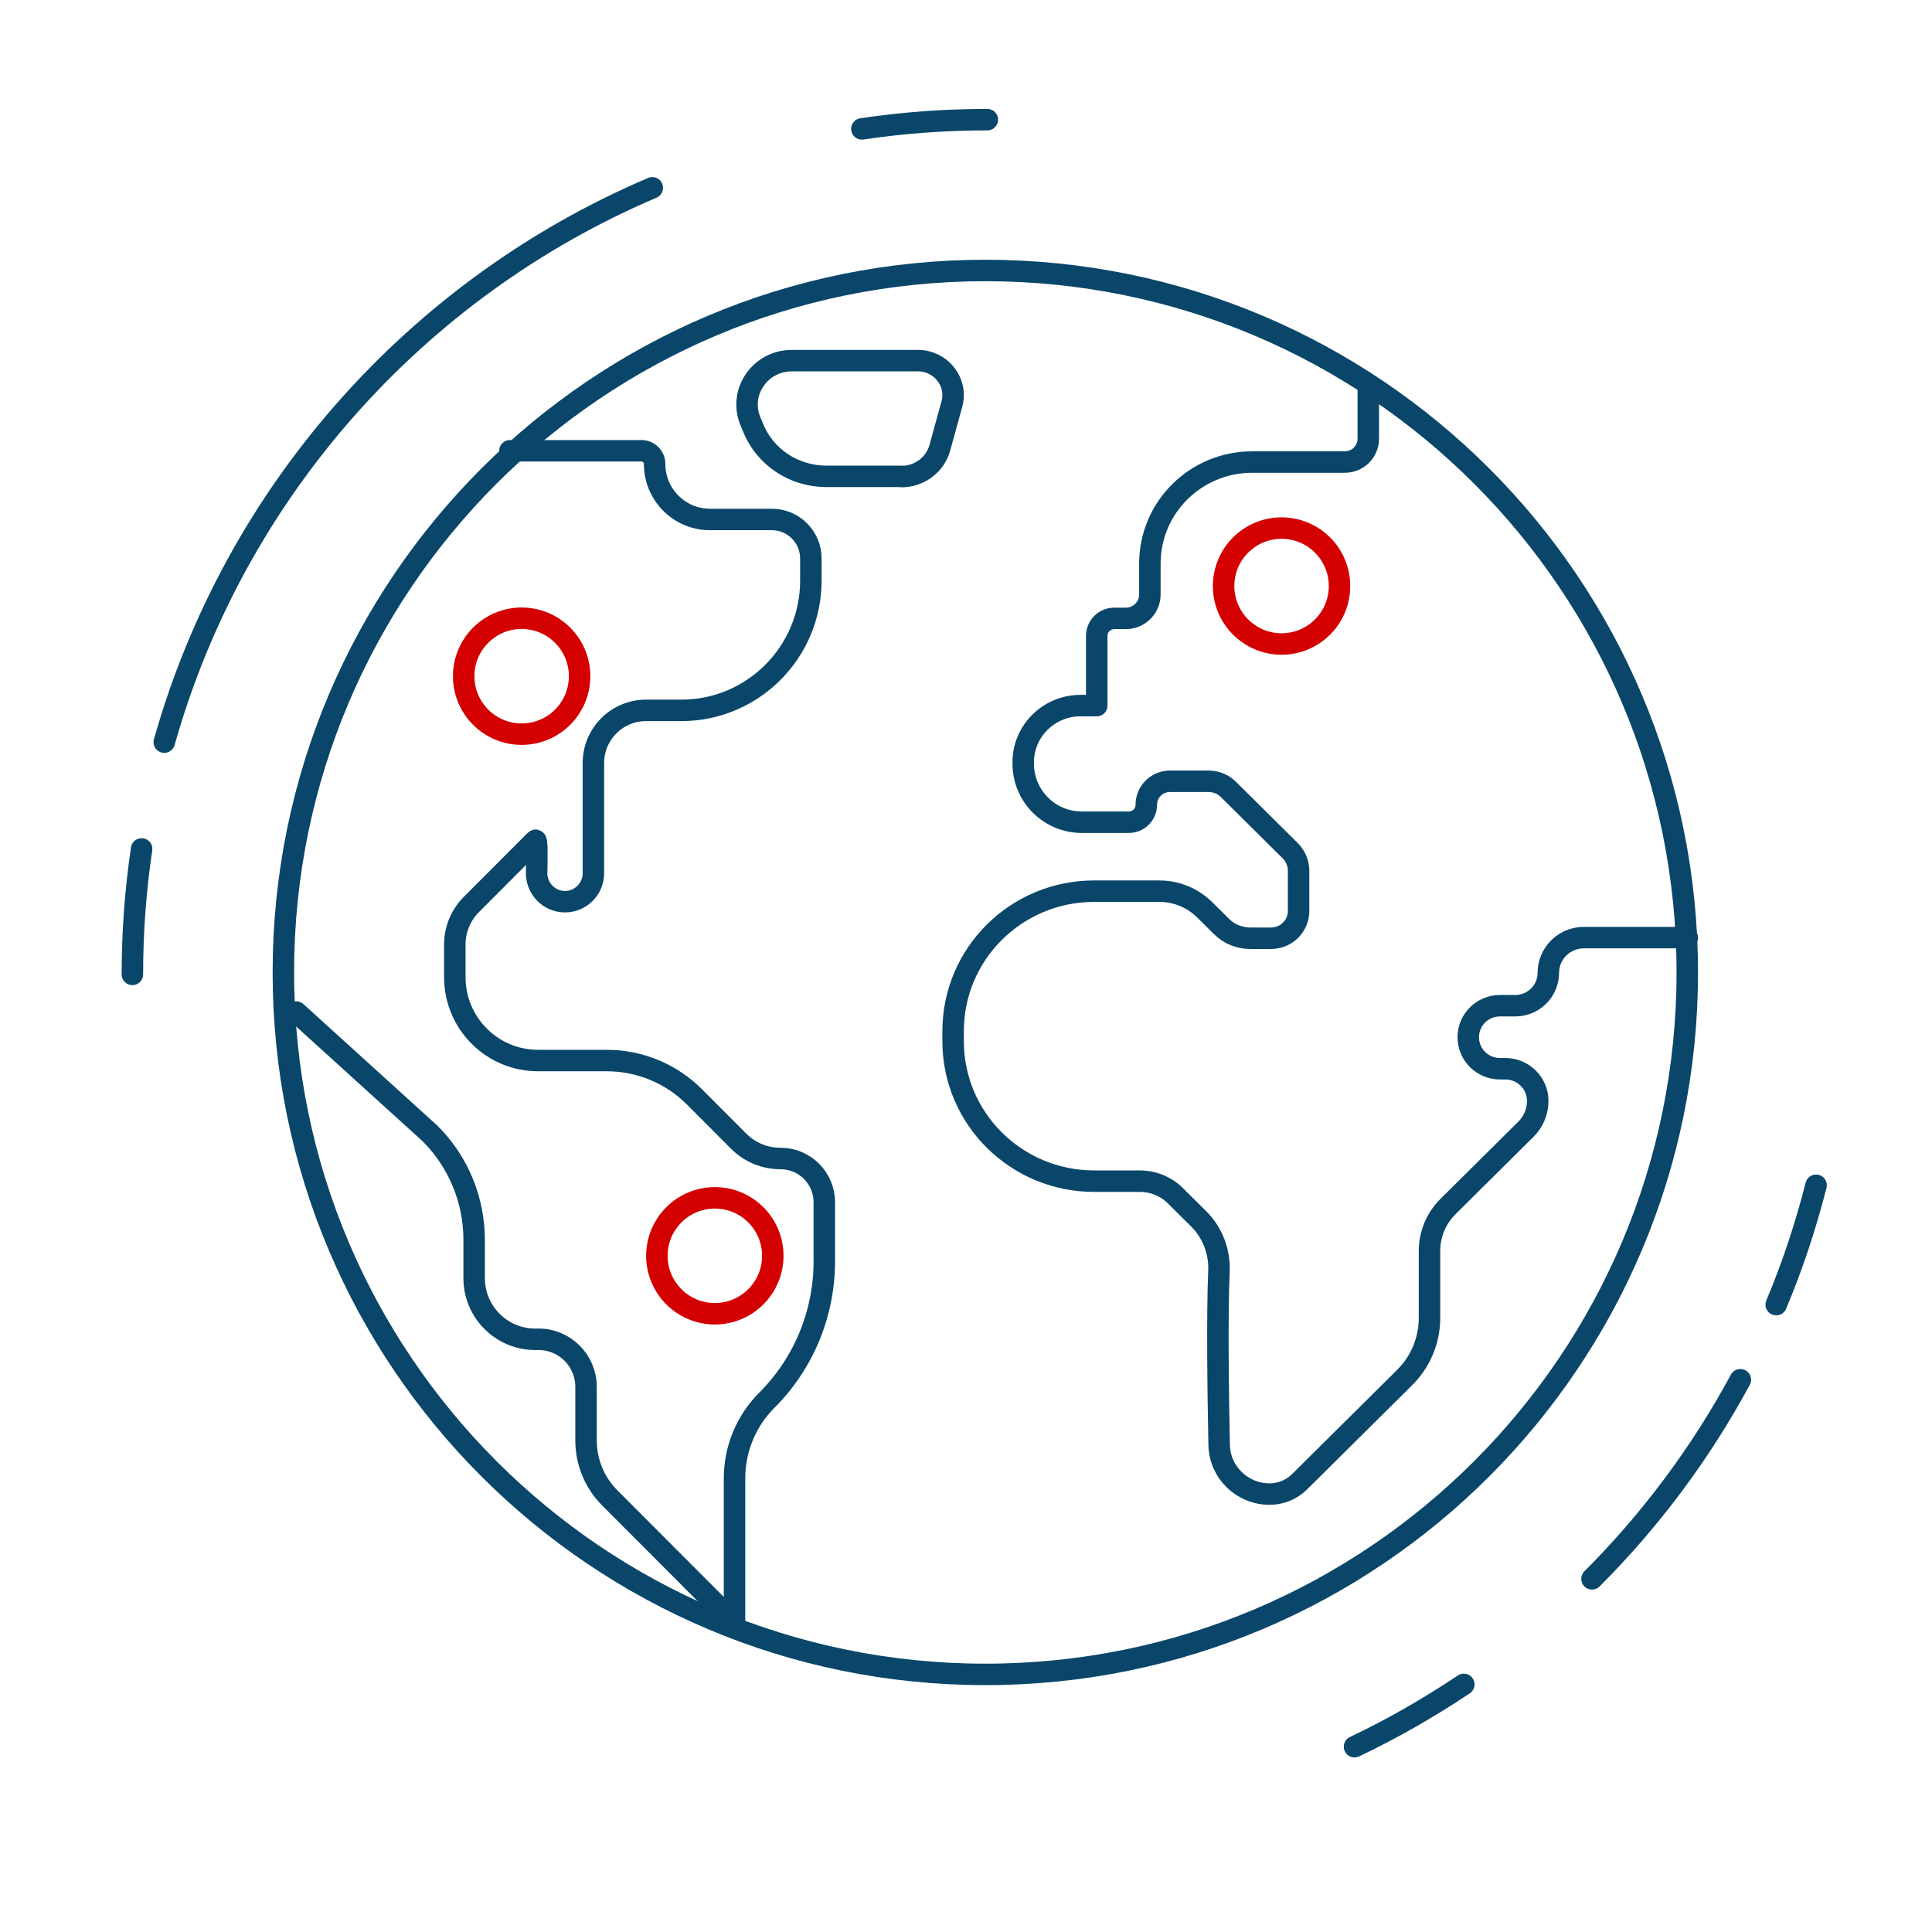 <svg width="180" height="180" viewBox="0 0 180 180" fill="none" xmlns="http://www.w3.org/2000/svg">
<path d="M91.8 156C127.919 156 157.2 126.719 157.2 90.6C157.2 54.481 127.919 25.2 91.8 25.2C55.681 25.2 26.4 54.481 26.4 90.6C26.4 126.719 55.681 156 91.8 156Z" stroke="#0A466A" stroke-width="2" stroke-linecap="round" stroke-linejoin="round"/>
<path d="M127.48 36V40.875C127.48 42.069 126.513 43.048 125.289 43.048H116.665C111.396 43.048 107.133 47.277 107.133 52.505V55.383C107.133 56.617 106.127 57.615 104.883 57.615H103.818C102.91 57.615 102.18 58.339 102.18 59.24V65.74H100.66C97.72 65.74 95.332 68.109 95.332 71.007V71.144C95.332 74.179 97.779 76.606 100.818 76.606C103.068 76.606 105.16 76.606 105.16 76.606C106.068 76.606 106.798 75.882 106.798 74.981C106.798 73.768 107.784 72.789 109.008 72.789H112.58C113.29 72.789 113.981 73.063 114.474 73.572L120.197 79.25C120.691 79.739 120.987 80.424 120.987 81.129V84.869C120.987 86.278 119.842 87.414 118.421 87.414H116.487C115.481 87.414 114.494 87.022 113.784 86.298L112.244 84.771C111.12 83.655 109.6 83.028 108.002 83.028H101.943C94.681 83.028 88.8 88.863 88.8 96.068V97.008C88.8 104.213 94.681 110.047 101.943 110.047H106.206C107.449 110.047 108.633 110.537 109.501 111.398L111.672 113.552C112.975 114.844 113.646 116.626 113.567 118.446C113.389 122.48 113.488 129.861 113.586 134.638C113.646 137.183 115.737 139.2 118.283 139.2C119.329 139.2 120.336 138.789 121.086 138.045L130.874 128.334C132.354 126.865 133.183 124.868 133.183 122.793V116.547C133.183 115.001 133.795 113.513 134.9 112.416L142.182 105.192C142.873 104.506 143.267 103.567 143.267 102.568C143.267 100.923 141.925 99.572 140.248 99.572H139.754C138.116 99.572 136.794 98.261 136.794 96.636C136.794 95.011 138.116 93.699 139.754 93.699H141.175C142.873 93.699 144.254 92.328 144.254 90.644C144.254 88.824 145.734 87.355 147.569 87.355H157.2" stroke="#0A466A" stroke-width="2" stroke-linecap="round" stroke-linejoin="round"/>
<path d="M47.507 42H59.773C60.439 42 60.988 42.55 60.988 43.217C60.988 46.083 63.3 48.399 66.161 48.399H71.921C73.92 48.399 75.546 50.029 75.546 52.031V54.092C75.546 60.766 70.138 66.184 63.476 66.184H60.185C57.481 66.184 55.286 68.382 55.286 71.091V81.358C55.286 82.83 54.091 84.008 52.641 84.008C51.152 84.008 49.957 82.771 49.996 81.279C50.035 79.787 50.055 78.119 49.878 78.295L43.922 84.263C42.922 85.264 42.374 86.599 42.374 87.992V91.035C42.374 95.334 45.842 98.808 50.133 98.808H56.52C59.597 98.808 62.555 100.025 64.73 102.224L68.825 106.327C69.864 107.367 71.255 107.936 72.725 107.936C74.978 107.936 76.8 109.762 76.8 112.019V117.496C76.8 122.364 74.88 127.036 71.431 130.471C69.511 132.395 68.434 135.005 68.434 137.734V151.2L56.814 139.56C55.384 138.127 54.6 136.203 54.6 134.181V129.215C54.6 126.761 52.621 124.778 50.172 124.778H49.859C46.724 124.778 44.176 122.227 44.176 119.086V115.533C44.176 111.803 42.707 108.231 40.062 105.6L27.6 94.293" stroke="#0A466A" stroke-width="2" stroke-linecap="round" stroke-linejoin="round"/>
<path d="M83.998 44.38H76.977C73.956 44.38 71.255 42.574 70.155 39.825L69.895 39.196C68.815 36.506 70.835 33.6 73.776 33.6H85.518C87.679 33.6 89.259 35.623 88.679 37.665L87.559 41.73C87.119 43.3 85.659 44.4 83.998 44.4V44.38Z" stroke="#0A466A" stroke-width="2" stroke-linecap="round" stroke-linejoin="round"/>
<path d="M66.6 122.4C69.582 122.4 72 119.982 72 117C72 114.018 69.582 111.6 66.6 111.6C63.618 111.6 61.2 114.018 61.2 117C61.2 119.982 63.618 122.4 66.6 122.4Z" stroke="#D40000" stroke-width="2" stroke-linecap="round" stroke-linejoin="round"/>
<path d="M119.4 60C122.382 60 124.8 57.582 124.8 54.6C124.8 51.618 122.382 49.2 119.4 49.2C116.418 49.2 114 51.618 114 54.6C114 57.582 116.418 60 119.4 60Z" stroke="#D40000" stroke-width="2" stroke-linecap="round" stroke-linejoin="round"/>
<path d="M48.6 68.4C51.583 68.4 54 65.982 54 63C54 60.018 51.583 57.6 48.6 57.6C45.618 57.6 43.2 60.018 43.2 63C43.2 65.982 45.618 68.4 48.6 68.4Z" stroke="#D40000" stroke-width="2" stroke-linecap="round" stroke-linejoin="round"/>
<path d="M126.196 162.736C129.734 161.055 133.136 159.1 136.38 156.931" stroke="#0A466A" stroke-width="2" stroke-linecap="round" stroke-linejoin="round"/>
<path d="M148.324 147.098C153.777 141.645 158.449 135.39 162.144 128.548" stroke="#0A466A" stroke-width="2" stroke-linecap="round" stroke-linejoin="round"/>
<path d="M165.486 121.55C166.991 117.973 168.222 114.259 169.2 110.428" stroke="#0A466A" stroke-width="2" stroke-linecap="round" stroke-linejoin="round"/>
<path d="M91.989 11.148C88.02 11.148 84.111 11.441 80.299 12.008" stroke="#0A466A" stroke-width="2" stroke-linecap="round" stroke-linejoin="round"/>
<path d="M60.772 17.5C38.781 26.863 21.873 45.844 15.305 69.144" stroke="#0A466A" stroke-width="2" stroke-linecap="round" stroke-linejoin="round"/>
<path d="M13.194 79.094C12.627 82.906 12.334 86.815 12.334 90.783" stroke="#0A466A" stroke-width="2" stroke-linecap="round" stroke-linejoin="round"/>
</svg>
